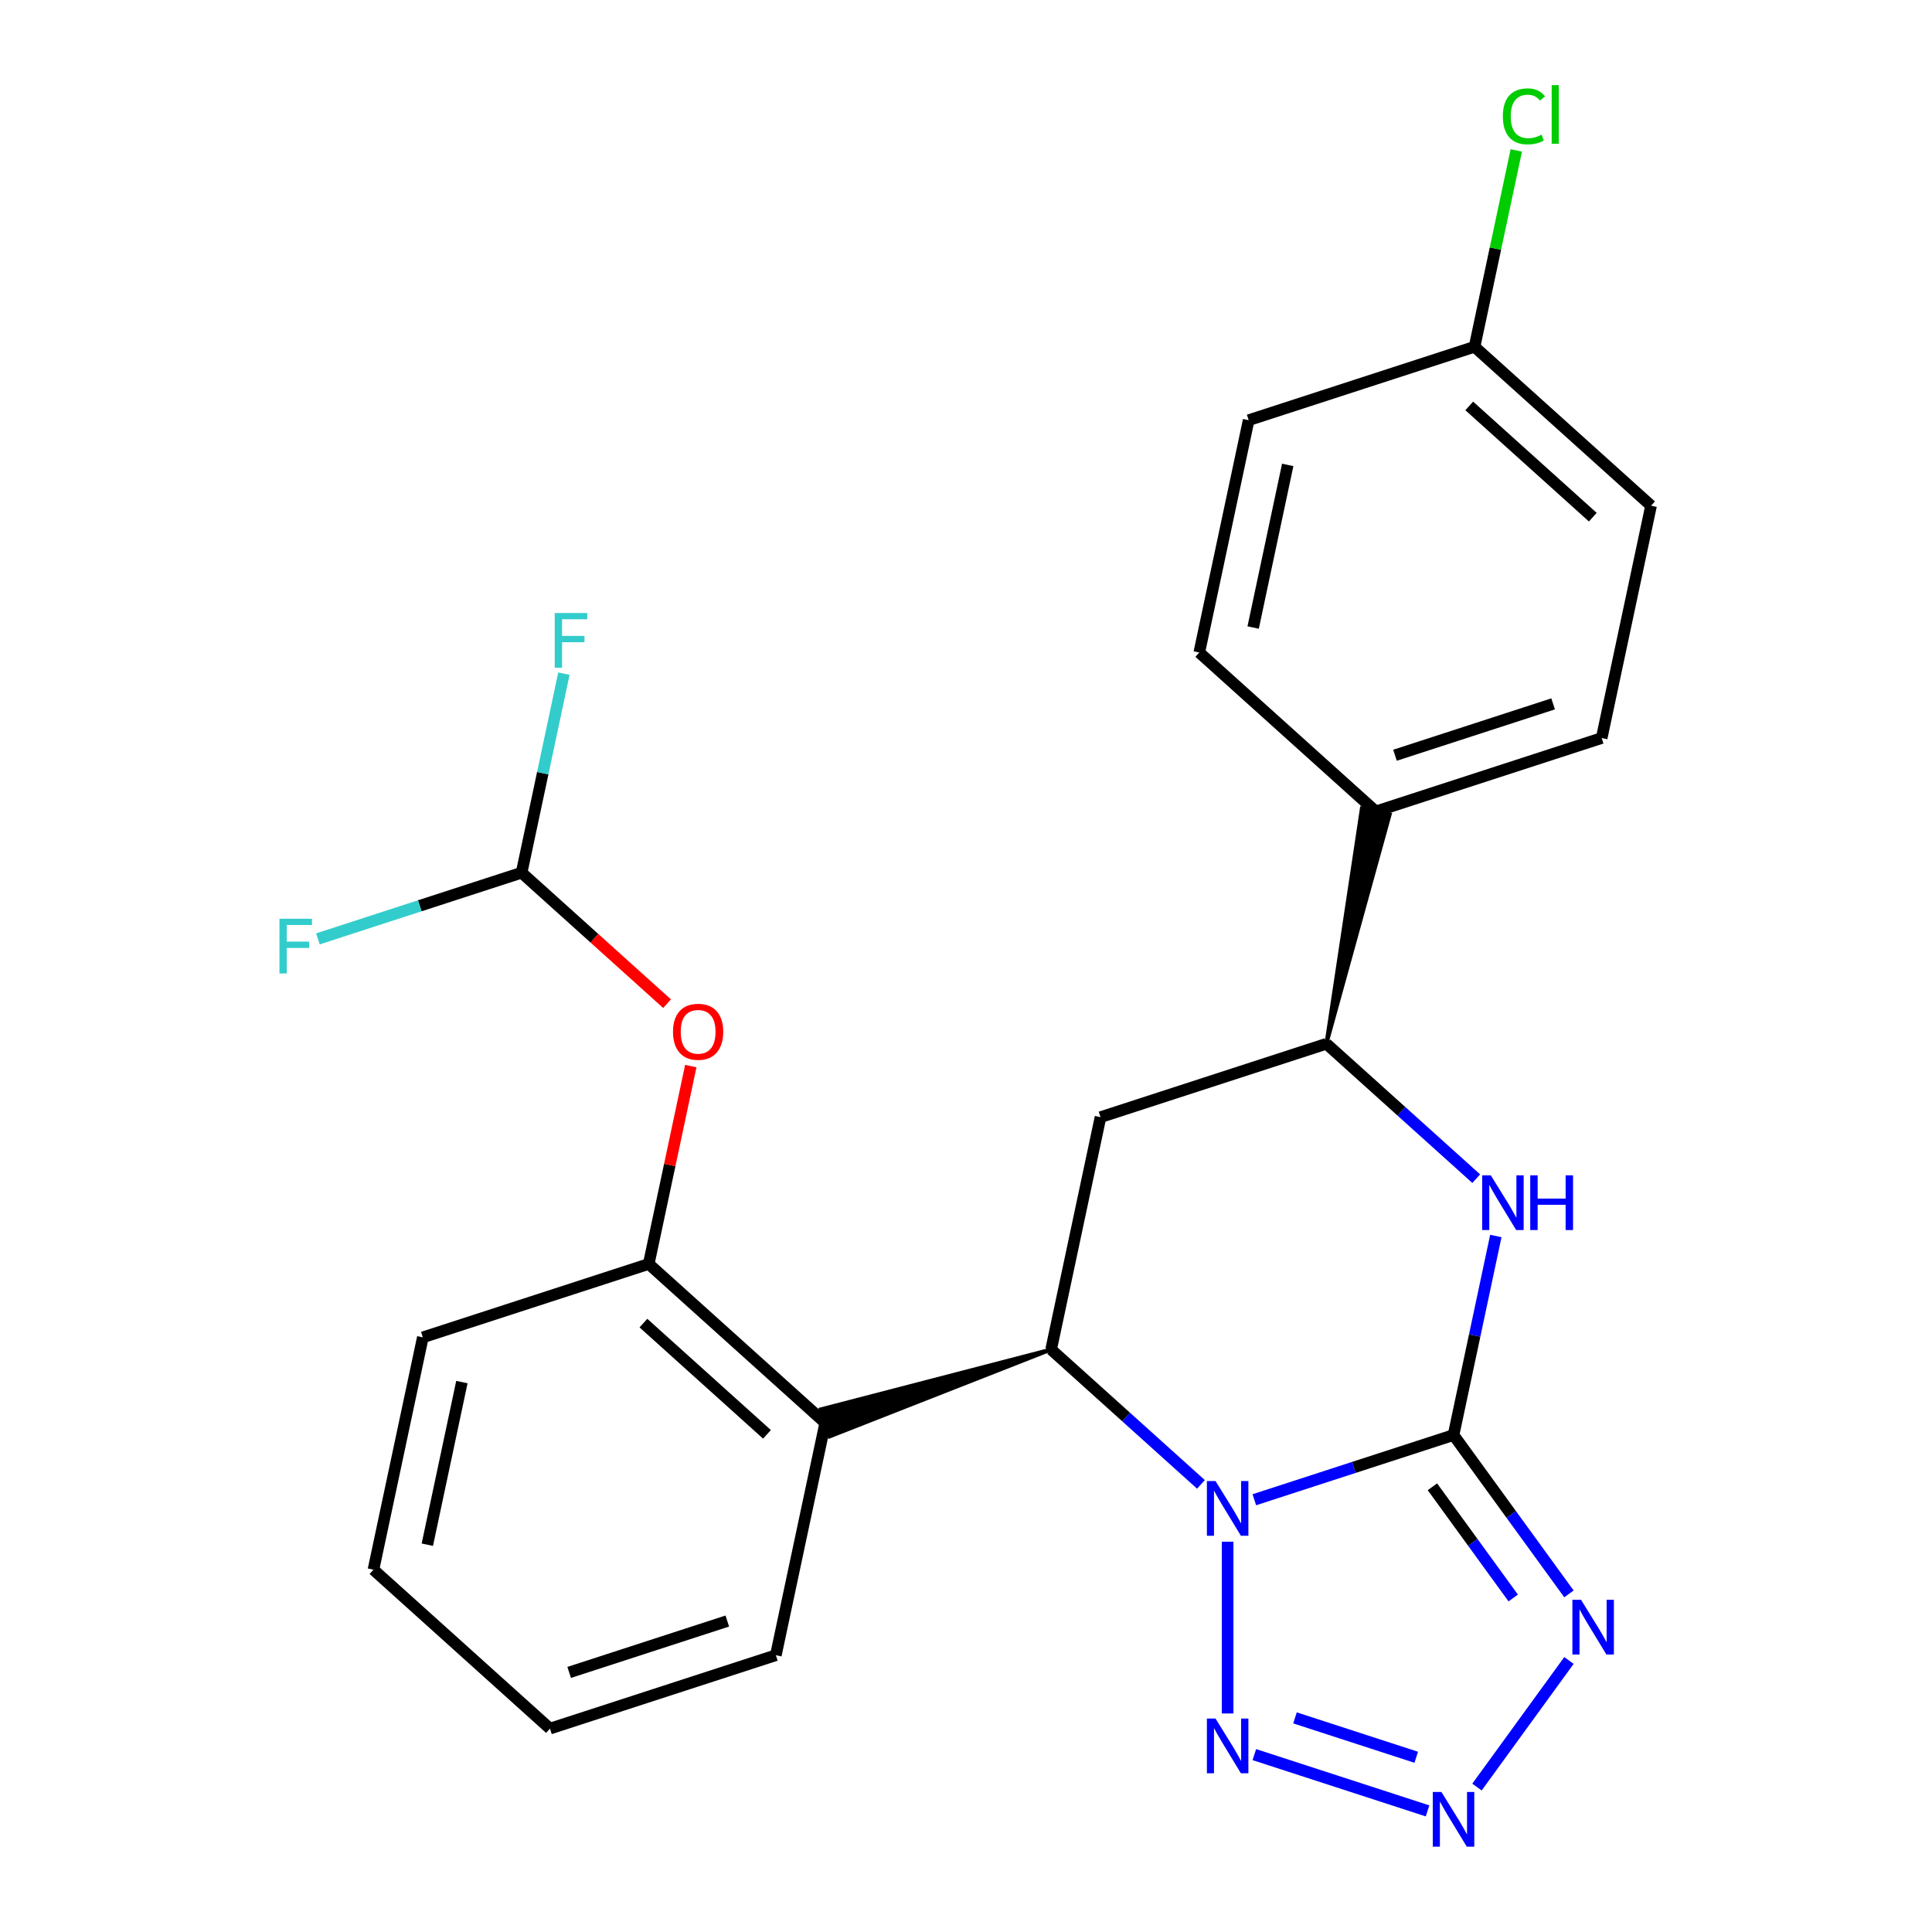 <?xml version='1.0' encoding='iso-8859-1'?>
<svg version='1.1' baseProfile='full'
              xmlns='http://www.w3.org/2000/svg'
                      xmlns:rdkit='http://www.rdkit.org/xml'
                      xmlns:xlink='http://www.w3.org/1999/xlink'
                  xml:space='preserve'
width='1000px' height='1000px' viewBox='0 0 1000 1000'>
<!-- END OF HEADER -->
<rect style='opacity:1.0;fill:#FFFFFF;stroke:none' width='1000' height='1000' x='0' y='0'> </rect>
<path class='bond-23' d='M 649.239,776.267 L 700.793,759.516' style='fill:none;fill-rule:evenodd;stroke:#0000FF;stroke-width:6px;stroke-linecap:butt;stroke-linejoin:miter;stroke-opacity:1' />
<path class='bond-23' d='M 700.793,759.516 L 752.347,742.765' style='fill:none;fill-rule:evenodd;stroke:#000000;stroke-width:6px;stroke-linecap:butt;stroke-linejoin:miter;stroke-opacity:1' />
<path class='bond-26' d='M 635.426,797.988 L 635.426,886.891' style='fill:none;fill-rule:evenodd;stroke:#0000FF;stroke-width:6px;stroke-linecap:butt;stroke-linejoin:miter;stroke-opacity:1' />
<path class='bond-28' d='M 621.612,768.317 L 582.838,733.405' style='fill:none;fill-rule:evenodd;stroke:#0000FF;stroke-width:6px;stroke-linecap:butt;stroke-linejoin:miter;stroke-opacity:1' />
<path class='bond-28' d='M 582.838,733.405 L 544.064,698.493' style='fill:none;fill-rule:evenodd;stroke:#000000;stroke-width:6px;stroke-linecap:butt;stroke-linejoin:miter;stroke-opacity:1' />
<path class='bond-24' d='M 752.347,742.765 L 782.217,783.878' style='fill:none;fill-rule:evenodd;stroke:#000000;stroke-width:6px;stroke-linecap:butt;stroke-linejoin:miter;stroke-opacity:1' />
<path class='bond-24' d='M 782.217,783.878 L 812.088,824.991' style='fill:none;fill-rule:evenodd;stroke:#0000FF;stroke-width:6px;stroke-linecap:butt;stroke-linejoin:miter;stroke-opacity:1' />
<path class='bond-24' d='M 741.416,769.551 L 762.325,798.33' style='fill:none;fill-rule:evenodd;stroke:#000000;stroke-width:6px;stroke-linecap:butt;stroke-linejoin:miter;stroke-opacity:1' />
<path class='bond-24' d='M 762.325,798.33 L 783.235,827.109' style='fill:none;fill-rule:evenodd;stroke:#0000FF;stroke-width:6px;stroke-linecap:butt;stroke-linejoin:miter;stroke-opacity:1' />
<path class='bond-27' d='M 752.347,742.765 L 763.296,691.256' style='fill:none;fill-rule:evenodd;stroke:#000000;stroke-width:6px;stroke-linecap:butt;stroke-linejoin:miter;stroke-opacity:1' />
<path class='bond-27' d='M 763.296,691.256 L 774.244,639.746' style='fill:none;fill-rule:evenodd;stroke:#0000FF;stroke-width:6px;stroke-linecap:butt;stroke-linejoin:miter;stroke-opacity:1' />
<path class='bond-19' d='M 544.064,698.493 L 424.864,729.468 L 429.422,743.498 Z' style='fill:#000000;fill-rule:evenodd;fill-opacity:1;stroke:#000000;stroke-width:2px;stroke-linecap:butt;stroke-linejoin:miter;stroke-opacity:1;' />
<path class='bond-22' d='M 544.064,698.493 L 569.625,578.241' style='fill:none;fill-rule:evenodd;stroke:#000000;stroke-width:6px;stroke-linecap:butt;stroke-linejoin:miter;stroke-opacity:1' />
<path class='bond-25' d='M 812.088,859.458 L 764.481,924.983' style='fill:none;fill-rule:evenodd;stroke:#0000FF;stroke-width:6px;stroke-linecap:butt;stroke-linejoin:miter;stroke-opacity:1' />
<path class='bond-21' d='M 649.239,908.182 L 738.897,937.313' style='fill:none;fill-rule:evenodd;stroke:#0000FF;stroke-width:6px;stroke-linecap:butt;stroke-linejoin:miter;stroke-opacity:1' />
<path class='bond-21' d='M 670.286,889.167 L 733.046,909.559' style='fill:none;fill-rule:evenodd;stroke:#0000FF;stroke-width:6px;stroke-linecap:butt;stroke-linejoin:miter;stroke-opacity:1' />
<path class='bond-18' d='M 764.094,610.075 L 725.32,575.163' style='fill:none;fill-rule:evenodd;stroke:#0000FF;stroke-width:6px;stroke-linecap:butt;stroke-linejoin:miter;stroke-opacity:1' />
<path class='bond-18' d='M 725.32,575.163 L 686.546,540.251' style='fill:none;fill-rule:evenodd;stroke:#000000;stroke-width:6px;stroke-linecap:butt;stroke-linejoin:miter;stroke-opacity:1' />
<path class='bond-17' d='M 569.625,578.241 L 686.546,540.251' style='fill:none;fill-rule:evenodd;stroke:#000000;stroke-width:6px;stroke-linecap:butt;stroke-linejoin:miter;stroke-opacity:1' />
<path class='bond-0' d='M 427.143,736.483 L 335.782,654.221' style='fill:none;fill-rule:evenodd;stroke:#000000;stroke-width:6px;stroke-linecap:butt;stroke-linejoin:miter;stroke-opacity:1' />
<path class='bond-0' d='M 396.986,742.416 L 333.034,684.833' style='fill:none;fill-rule:evenodd;stroke:#000000;stroke-width:6px;stroke-linecap:butt;stroke-linejoin:miter;stroke-opacity:1' />
<path class='bond-11' d='M 427.143,736.483 L 401.583,856.735' style='fill:none;fill-rule:evenodd;stroke:#000000;stroke-width:6px;stroke-linecap:butt;stroke-linejoin:miter;stroke-opacity:1' />
<path class='bond-20' d='M 686.546,540.251 L 719.322,421.533 L 704.892,418.465 Z' style='fill:#000000;fill-rule:evenodd;fill-opacity:1;stroke:#000000;stroke-width:2px;stroke-linecap:butt;stroke-linejoin:miter;stroke-opacity:1;' />
<path class='bond-1' d='M 335.782,654.221 L 346.667,603.012' style='fill:none;fill-rule:evenodd;stroke:#000000;stroke-width:6px;stroke-linecap:butt;stroke-linejoin:miter;stroke-opacity:1' />
<path class='bond-1' d='M 346.667,603.012 L 357.552,551.803' style='fill:none;fill-rule:evenodd;stroke:#FF0000;stroke-width:6px;stroke-linecap:butt;stroke-linejoin:miter;stroke-opacity:1' />
<path class='bond-12' d='M 335.782,654.221 L 218.86,692.211' style='fill:none;fill-rule:evenodd;stroke:#000000;stroke-width:6px;stroke-linecap:butt;stroke-linejoin:miter;stroke-opacity:1' />
<path class='bond-2' d='M 345.269,519.497 L 307.625,485.602' style='fill:none;fill-rule:evenodd;stroke:#FF0000;stroke-width:6px;stroke-linecap:butt;stroke-linejoin:miter;stroke-opacity:1' />
<path class='bond-2' d='M 307.625,485.602 L 269.981,451.707' style='fill:none;fill-rule:evenodd;stroke:#000000;stroke-width:6px;stroke-linecap:butt;stroke-linejoin:miter;stroke-opacity:1' />
<path class='bond-5' d='M 269.981,451.707 L 280.93,400.198' style='fill:none;fill-rule:evenodd;stroke:#000000;stroke-width:6px;stroke-linecap:butt;stroke-linejoin:miter;stroke-opacity:1' />
<path class='bond-5' d='M 280.93,400.198 L 291.878,348.689' style='fill:none;fill-rule:evenodd;stroke:#33CCCC;stroke-width:6px;stroke-linecap:butt;stroke-linejoin:miter;stroke-opacity:1' />
<path class='bond-6' d='M 269.981,451.707 L 217.267,468.835' style='fill:none;fill-rule:evenodd;stroke:#000000;stroke-width:6px;stroke-linecap:butt;stroke-linejoin:miter;stroke-opacity:1' />
<path class='bond-6' d='M 217.267,468.835 L 164.553,485.963' style='fill:none;fill-rule:evenodd;stroke:#33CCCC;stroke-width:6px;stroke-linecap:butt;stroke-linejoin:miter;stroke-opacity:1' />
<path class='bond-3' d='M 712.107,419.999 L 829.028,382.009' style='fill:none;fill-rule:evenodd;stroke:#000000;stroke-width:6px;stroke-linecap:butt;stroke-linejoin:miter;stroke-opacity:1' />
<path class='bond-3' d='M 722.047,390.916 L 803.892,364.323' style='fill:none;fill-rule:evenodd;stroke:#000000;stroke-width:6px;stroke-linecap:butt;stroke-linejoin:miter;stroke-opacity:1' />
<path class='bond-4' d='M 712.107,419.999 L 620.746,337.737' style='fill:none;fill-rule:evenodd;stroke:#000000;stroke-width:6px;stroke-linecap:butt;stroke-linejoin:miter;stroke-opacity:1' />
<path class='bond-9' d='M 829.028,382.009 L 854.588,261.757' style='fill:none;fill-rule:evenodd;stroke:#000000;stroke-width:6px;stroke-linecap:butt;stroke-linejoin:miter;stroke-opacity:1' />
<path class='bond-8' d='M 620.746,337.737 L 646.306,217.485' style='fill:none;fill-rule:evenodd;stroke:#000000;stroke-width:6px;stroke-linecap:butt;stroke-linejoin:miter;stroke-opacity:1' />
<path class='bond-8' d='M 648.63,324.811 L 666.522,240.635' style='fill:none;fill-rule:evenodd;stroke:#000000;stroke-width:6px;stroke-linecap:butt;stroke-linejoin:miter;stroke-opacity:1' />
<path class='bond-7' d='M 763.227,179.495 L 646.306,217.485' style='fill:none;fill-rule:evenodd;stroke:#000000;stroke-width:6px;stroke-linecap:butt;stroke-linejoin:miter;stroke-opacity:1' />
<path class='bond-10' d='M 763.227,179.495 L 774.029,128.676' style='fill:none;fill-rule:evenodd;stroke:#000000;stroke-width:6px;stroke-linecap:butt;stroke-linejoin:miter;stroke-opacity:1' />
<path class='bond-10' d='M 774.029,128.676 L 784.831,77.856' style='fill:none;fill-rule:evenodd;stroke:#00CC00;stroke-width:6px;stroke-linecap:butt;stroke-linejoin:miter;stroke-opacity:1' />
<path class='bond-16' d='M 763.227,179.495 L 854.588,261.757' style='fill:none;fill-rule:evenodd;stroke:#000000;stroke-width:6px;stroke-linecap:butt;stroke-linejoin:miter;stroke-opacity:1' />
<path class='bond-16' d='M 760.479,210.107 L 824.432,267.69' style='fill:none;fill-rule:evenodd;stroke:#000000;stroke-width:6px;stroke-linecap:butt;stroke-linejoin:miter;stroke-opacity:1' />
<path class='bond-13' d='M 401.583,856.735 L 284.661,894.725' style='fill:none;fill-rule:evenodd;stroke:#000000;stroke-width:6px;stroke-linecap:butt;stroke-linejoin:miter;stroke-opacity:1' />
<path class='bond-13' d='M 376.446,839.049 L 294.601,865.642' style='fill:none;fill-rule:evenodd;stroke:#000000;stroke-width:6px;stroke-linecap:butt;stroke-linejoin:miter;stroke-opacity:1' />
<path class='bond-15' d='M 218.86,692.211 L 193.3,812.463' style='fill:none;fill-rule:evenodd;stroke:#000000;stroke-width:6px;stroke-linecap:butt;stroke-linejoin:miter;stroke-opacity:1' />
<path class='bond-15' d='M 239.077,715.361 L 221.185,799.538' style='fill:none;fill-rule:evenodd;stroke:#000000;stroke-width:6px;stroke-linecap:butt;stroke-linejoin:miter;stroke-opacity:1' />
<path class='bond-14' d='M 284.661,894.725 L 193.3,812.463' style='fill:none;fill-rule:evenodd;stroke:#000000;stroke-width:6px;stroke-linecap:butt;stroke-linejoin:miter;stroke-opacity:1' />
<path  class='atom-0' d='M 629.166 766.595
L 638.446 781.595
Q 639.366 783.075, 640.846 785.755
Q 642.326 788.435, 642.406 788.595
L 642.406 766.595
L 646.166 766.595
L 646.166 794.915
L 642.286 794.915
L 632.326 778.515
Q 631.166 776.595, 629.926 774.395
Q 628.726 772.195, 628.366 771.515
L 628.366 794.915
L 624.686 794.915
L 624.686 766.595
L 629.166 766.595
' fill='#0000FF'/>
<path  class='atom-3' d='M 818.348 828.064
L 827.628 843.064
Q 828.548 844.544, 830.028 847.224
Q 831.508 849.904, 831.588 850.064
L 831.588 828.064
L 835.348 828.064
L 835.348 856.384
L 831.468 856.384
L 821.508 839.984
Q 820.348 838.064, 819.108 835.864
Q 817.908 833.664, 817.548 832.984
L 817.548 856.384
L 813.868 856.384
L 813.868 828.064
L 818.348 828.064
' fill='#0000FF'/>
<path  class='atom-4' d='M 629.166 889.533
L 638.446 904.533
Q 639.366 906.013, 640.846 908.693
Q 642.326 911.373, 642.406 911.533
L 642.406 889.533
L 646.166 889.533
L 646.166 917.853
L 642.286 917.853
L 632.326 901.453
Q 631.166 899.533, 629.926 897.333
Q 628.726 895.133, 628.366 894.453
L 628.366 917.853
L 624.686 917.853
L 624.686 889.533
L 629.166 889.533
' fill='#0000FF'/>
<path  class='atom-5' d='M 746.087 927.523
L 755.367 942.523
Q 756.287 944.003, 757.767 946.683
Q 759.247 949.363, 759.327 949.523
L 759.327 927.523
L 763.087 927.523
L 763.087 955.843
L 759.207 955.843
L 749.247 939.443
Q 748.087 937.523, 746.847 935.323
Q 745.647 933.123, 745.287 932.443
L 745.287 955.843
L 741.607 955.843
L 741.607 927.523
L 746.087 927.523
' fill='#0000FF'/>
<path  class='atom-6' d='M 771.647 608.353
L 780.927 623.353
Q 781.847 624.833, 783.327 627.513
Q 784.807 630.193, 784.887 630.353
L 784.887 608.353
L 788.647 608.353
L 788.647 636.673
L 784.767 636.673
L 774.807 620.273
Q 773.647 618.353, 772.407 616.153
Q 771.207 613.953, 770.847 613.273
L 770.847 636.673
L 767.167 636.673
L 767.167 608.353
L 771.647 608.353
' fill='#0000FF'/>
<path  class='atom-6' d='M 792.047 608.353
L 795.887 608.353
L 795.887 620.393
L 810.367 620.393
L 810.367 608.353
L 814.207 608.353
L 814.207 636.673
L 810.367 636.673
L 810.367 623.593
L 795.887 623.593
L 795.887 636.673
L 792.047 636.673
L 792.047 608.353
' fill='#0000FF'/>
<path  class='atom-11' d='M 348.342 534.049
Q 348.342 527.249, 351.702 523.449
Q 355.062 519.649, 361.342 519.649
Q 367.622 519.649, 370.982 523.449
Q 374.342 527.249, 374.342 534.049
Q 374.342 540.929, 370.942 544.849
Q 367.542 548.729, 361.342 548.729
Q 355.102 548.729, 351.702 544.849
Q 348.342 540.969, 348.342 534.049
M 361.342 545.529
Q 365.662 545.529, 367.982 542.649
Q 370.342 539.729, 370.342 534.049
Q 370.342 528.489, 367.982 525.689
Q 365.662 522.849, 361.342 522.849
Q 357.022 522.849, 354.662 525.649
Q 352.342 528.449, 352.342 534.049
Q 352.342 539.769, 354.662 542.649
Q 357.022 545.529, 361.342 545.529
' fill='#FF0000'/>
<path  class='atom-16' d='M 287.122 317.295
L 303.962 317.295
L 303.962 320.535
L 290.922 320.535
L 290.922 329.135
L 302.522 329.135
L 302.522 332.415
L 290.922 332.415
L 290.922 345.615
L 287.122 345.615
L 287.122 317.295
' fill='#33CCCC'/>
<path  class='atom-17' d='M 144.64 475.537
L 161.48 475.537
L 161.48 478.777
L 148.44 478.777
L 148.44 487.377
L 160.04 487.377
L 160.04 490.657
L 148.44 490.657
L 148.44 503.857
L 144.64 503.857
L 144.64 475.537
' fill='#33CCCC'/>
<path  class='atom-21' d='M 777.868 60.223
Q 777.868 53.183, 781.148 49.503
Q 784.468 45.783, 790.748 45.783
Q 796.588 45.783, 799.708 49.903
L 797.068 52.063
Q 794.788 49.063, 790.748 49.063
Q 786.468 49.063, 784.188 51.943
Q 781.948 54.783, 781.948 60.223
Q 781.948 65.823, 784.268 68.703
Q 786.628 71.583, 791.188 71.583
Q 794.308 71.583, 797.948 69.703
L 799.068 72.703
Q 797.588 73.663, 795.348 74.223
Q 793.108 74.783, 790.628 74.783
Q 784.468 74.783, 781.148 71.023
Q 777.868 67.263, 777.868 60.223
' fill='#00CC00'/>
<path  class='atom-21' d='M 803.148 44.063
L 806.828 44.063
L 806.828 74.423
L 803.148 74.423
L 803.148 44.063
' fill='#00CC00'/>
</svg>
